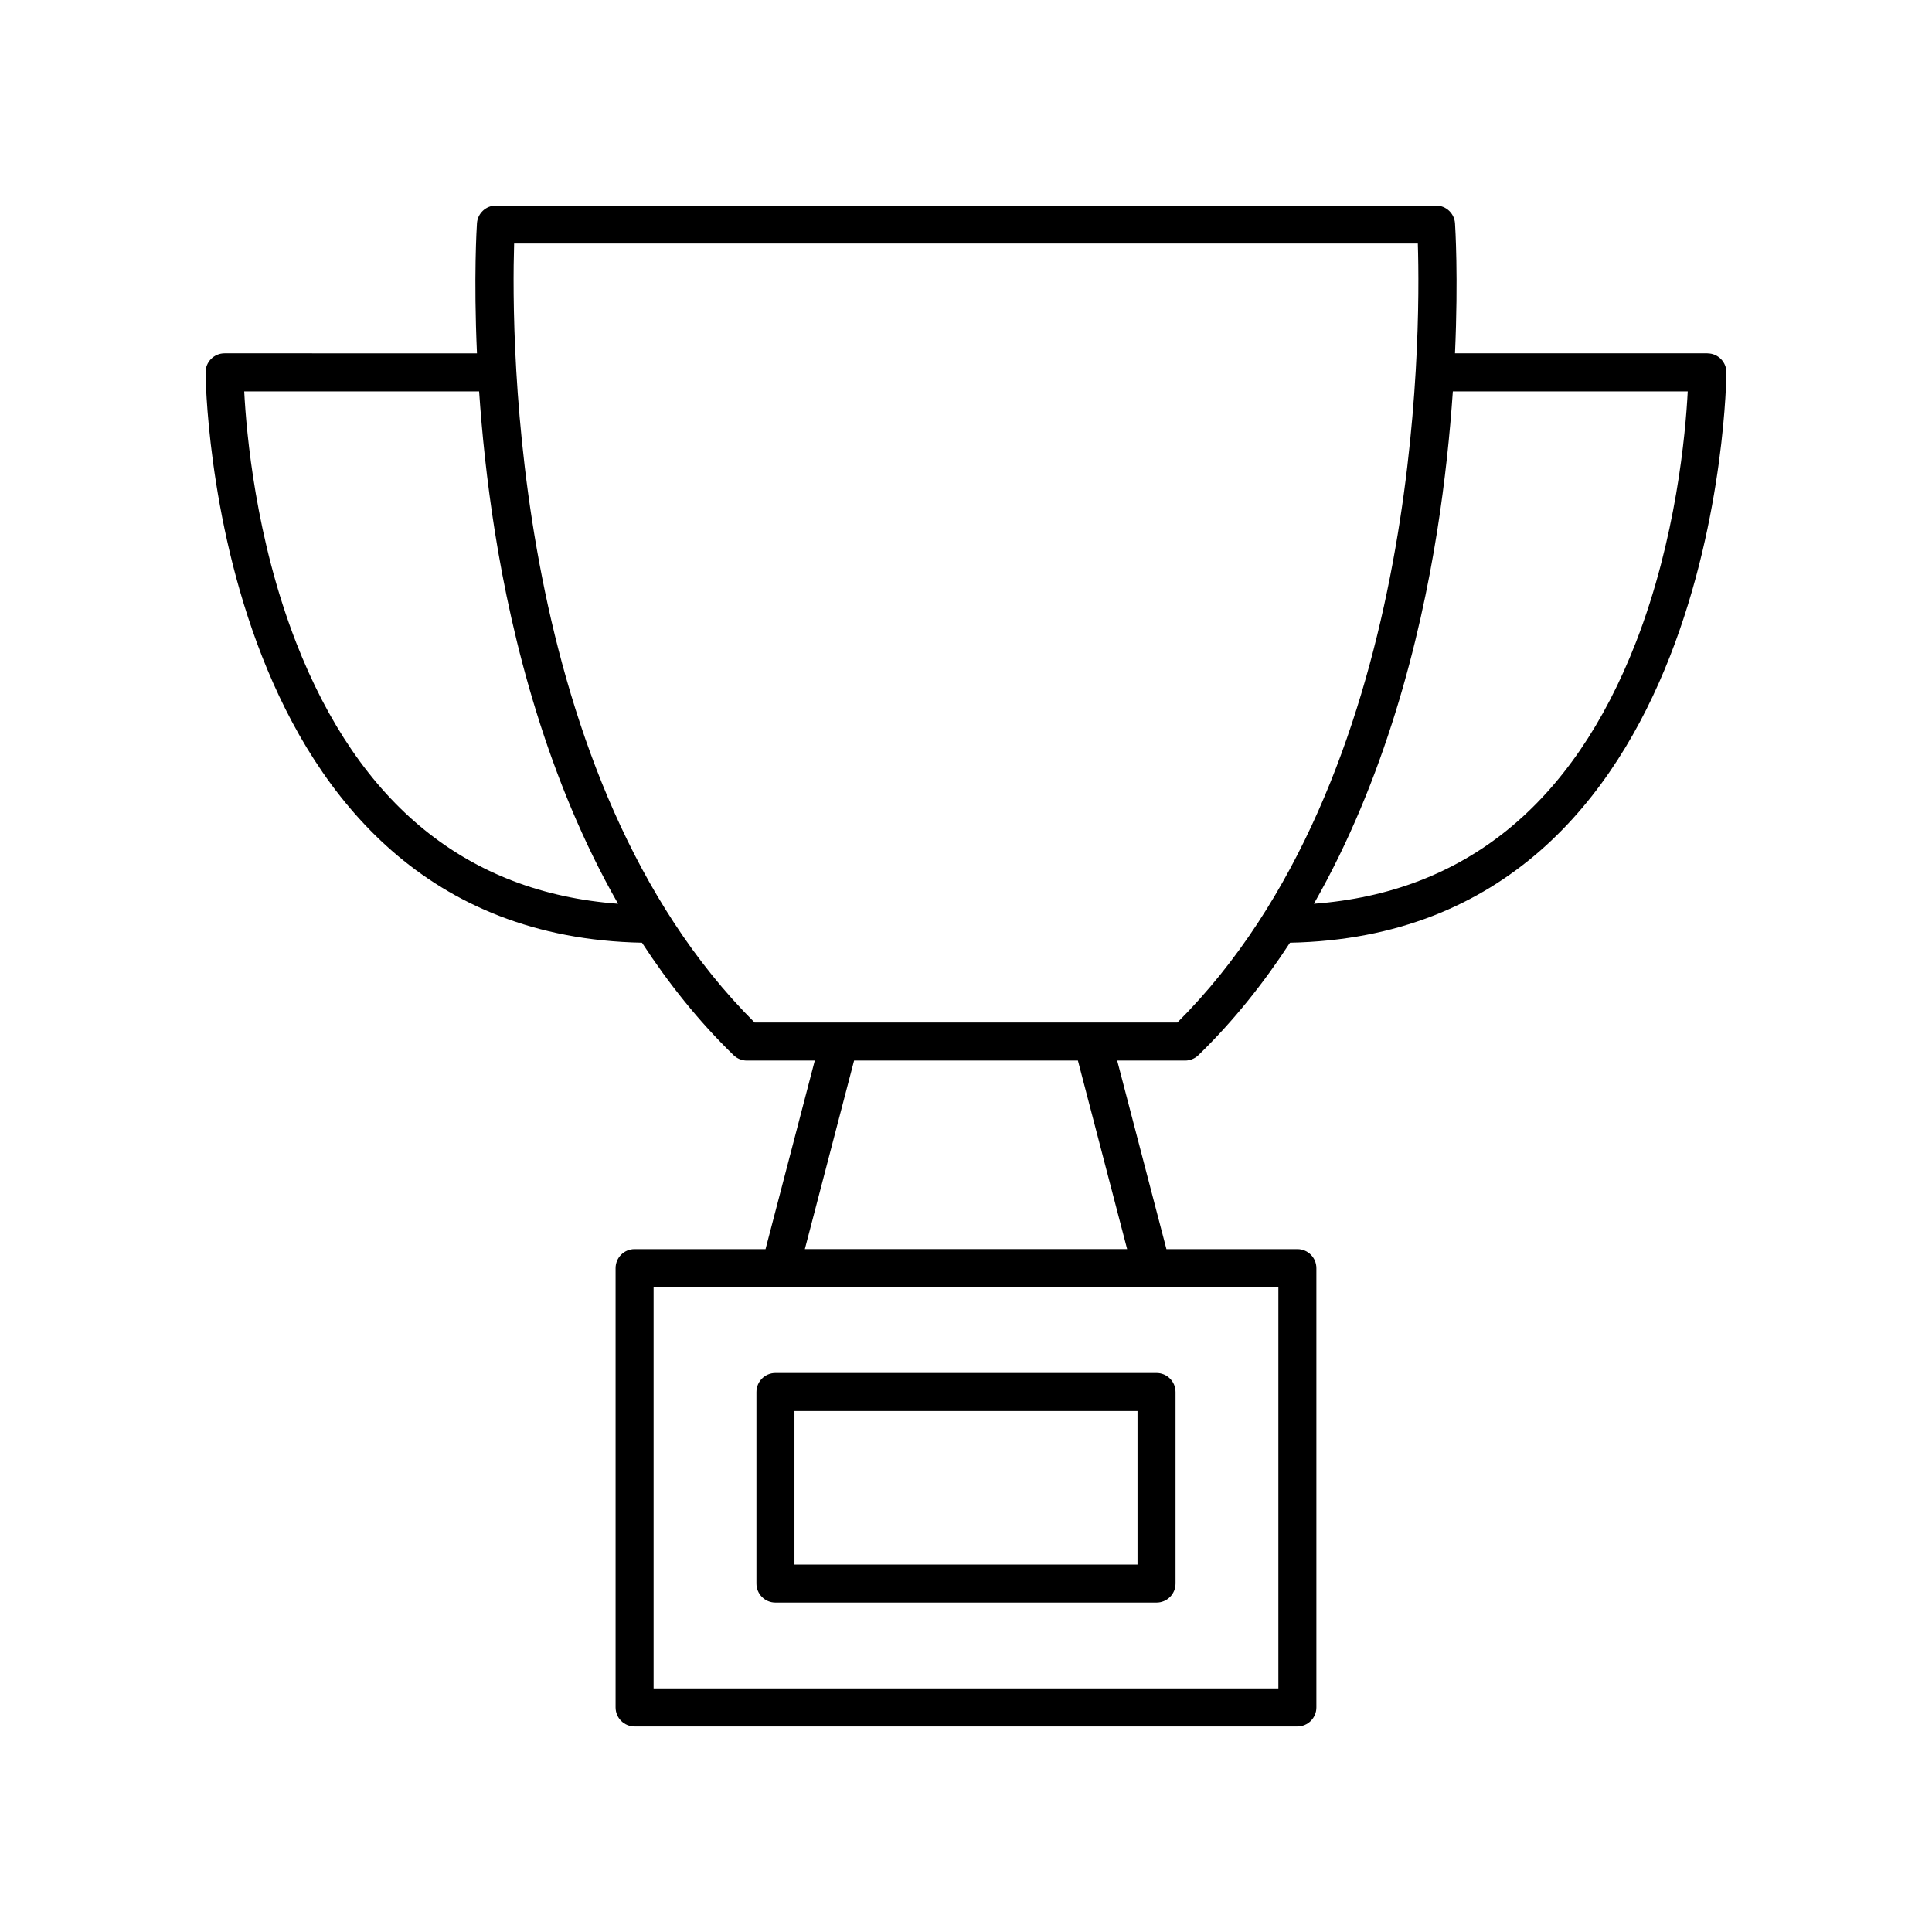 <?xml version="1.0" encoding="UTF-8"?>
<!-- Uploaded to: SVG Find, www.svgrepo.com, Generator: SVG Find Mixer Tools -->
<svg fill="#000000" width="800px" height="800px" version="1.1" viewBox="144 144 512 512" xmlns="http://www.w3.org/2000/svg">
 <g>
  <path d="m349.5 568.7h100.99c2.785 0 5.039-2.254 5.039-5.039v-50.762c0-2.781-2.254-5.039-5.039-5.039h-100.99c-2.785 0-5.039 2.254-5.039 5.039v50.762c0 2.785 2.254 5.039 5.039 5.039zm5.039-50.766h90.91v40.688l-90.91 0.004z"/>
  <path d="m596.48 237.64h-66.891c0.906-20.273 0.062-33.57 0.004-34.465-0.184-2.644-2.379-4.695-5.027-4.695h-249.14c-2.652 0-4.848 2.055-5.027 4.699-0.059 0.895-0.902 14.191 0.004 34.465l-66.895-0.004c-1.34 0-2.617 0.531-3.562 1.477-0.941 0.945-1.473 2.227-1.473 3.562 0 1.5 1.395 148.88 115.66 151.15 6.941 10.645 14.941 20.742 24.277 29.805 0.941 0.914 2.199 1.426 3.508 1.426h18.008l-13.051 49.973h-34.699c-2.785 0-5.039 2.254-5.039 5.039v116.42c0 2.781 2.254 5.039 5.039 5.039h175.64c2.785 0 5.039-2.254 5.039-5.039v-116.42c0-2.781-2.254-5.039-5.039-5.039h-34.699l-13.051-49.973h18.008c1.309 0 2.566-0.512 3.508-1.426 9.336-9.066 17.336-19.164 24.277-29.805 114.27-2.262 115.66-149.64 115.66-151.14 0-2.781-2.254-5.039-5.039-5.039zm-374.03 76.566c-10.688-27.484-13.16-55.359-13.73-66.488h62.25c0.754 11.078 2.031 23.645 4.164 37.113 4.586 28.977 13.895 65.773 32.66 98.676-39.898-2.981-68.594-26.242-85.344-69.301zm260.33 277.24h-165.57v-106.34h165.57zm-40.078-116.42h-85.41l13.051-49.973h59.312zm13.316-60.051h-112.04c-64.465-64.312-64.492-181.57-63.727-206.43h239.49c0.777 24.852 0.789 142.06-63.727 206.43zm121.52-100.77c-16.75 43.059-45.445 66.32-85.344 69.301 18.766-32.902 28.074-69.703 32.66-98.676 2.133-13.469 3.406-26.031 4.164-37.113h62.25c-0.57 11.133-3.047 39.004-13.73 66.488z"/>
 </g>
</svg>